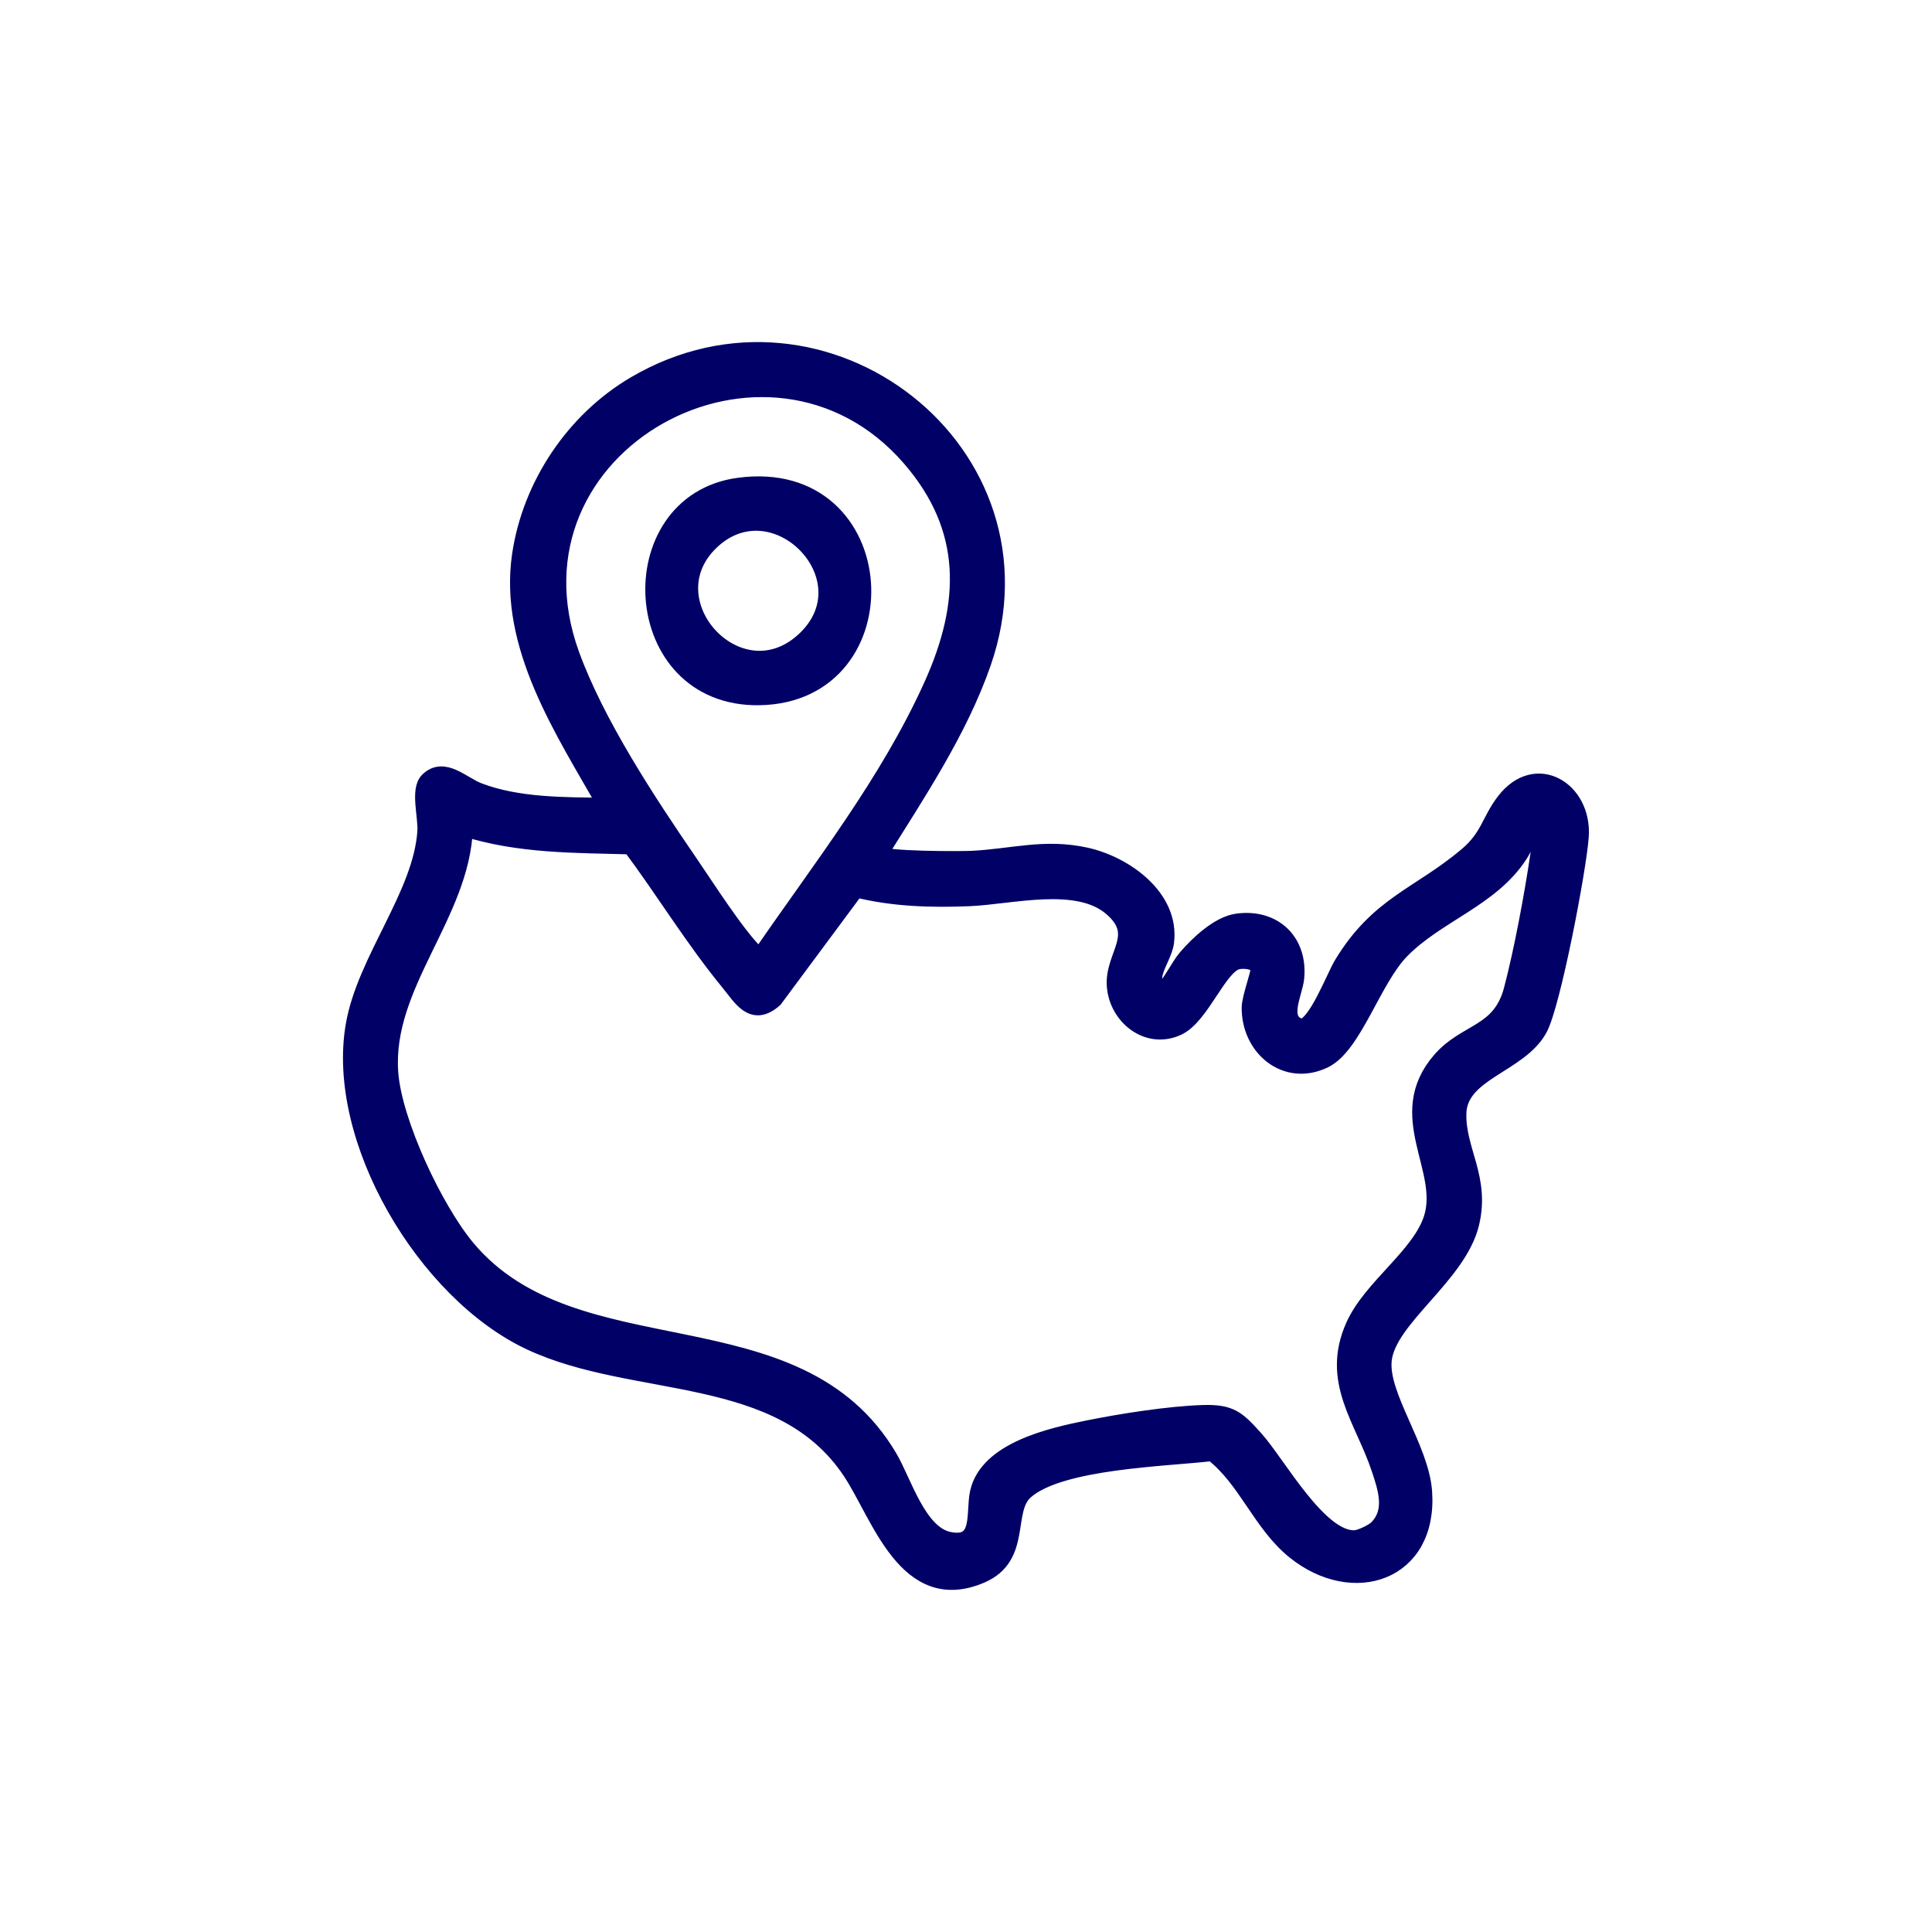 <?xml version="1.0" encoding="UTF-8"?>
<svg id="Layer_1" data-name="Layer 1" xmlns="http://www.w3.org/2000/svg" viewBox="0 0 800 800">
  <defs>
    <style>
      .cls-1 {
        fill: #0b0b0b;
      }

      .cls-2 {
        fill: #006;
      }

      .cls-3 {
        fill: none;
        stroke: #006;
        stroke-width: 7px;
      }
    </style>
  </defs>
  <g id="MtXgIn">
    <g>
      <path class="cls-1" d="M363.98,353.76c1.74,2.32,33.47,2.29,38.46,2.05,16.66-.81,30.09-5.16,47.21-1.38,16.06,3.55,35.34,17.2,33,35.69-.6,4.73-4.46,9.93-4.86,14.17-.27,2.87.5,8.79,4.02,5.7,3.11-2.73,6.38-9.78,9.4-13.32,4.84-5.68,13.42-13.81,21.06-14.87,15.12-2.1,25.81,8.09,24.26,23.26-.66,6.4-7.23,18,2.45,20.35,6.08-.58,13.61-20.72,16.81-26.04,15.02-24.92,32.04-28.46,51.72-45.09,9.04-7.64,9.34-14.31,15.52-22.4,12.95-16.93,32.63-4.83,31.35,14.39-.86,13.04-11.61,69.61-17.13,79.68-8.22,15-33.14,17.84-33.56,35.09-.38,15.41,9.82,26.71,5.34,45.47-5.18,21.7-34.36,39.23-36.24,56.63-1.6,14.73,15.45,36.44,16.72,54.62,2.34,33.46-29.1,43.95-53.36,24.42-14.02-11.29-20.06-29.89-34.18-40.69-18.98,2.28-62.95,3.11-77.47,15.91-9,7.93-.66,27.11-18.23,34.67-30.92,13.3-41.89-24.66-53.87-42.71-29.2-44.01-89.33-33.41-132.82-53.81s-81.18-83.92-72.91-131.15c4.73-27.03,27.95-53.92,29.65-80.13.4-6.19-2.9-17.15.96-21,6.45-6.42,14.04,1.72,20.75,4.31,16.29,6.28,35.93,6.08,53.16,6.22-17.78-31.22-41.24-66.35-35.66-104.02,4.28-28.87,22.21-55.64,47.33-70.44,78.48-46.24,174.29,27.93,144.04,115.1-9.76,28.11-27.3,54.24-42.93,79.32ZM315.06,395.68c24.89-36.28,52.89-71.67,71.06-112.1,15.11-33.63,16.1-64.77-9.19-93.96-58.47-67.5-172.29-5.94-140.44,81.56,10.38,28.5,31.59,60.77,48.84,85.9,6.86,10,19.38,29.69,27.33,37.55.82.81.88,1.44,2.41,1.06ZM570.24,632.89c7.1-7.08,3.83-16.62,1.08-24.86-6.86-20.55-20.86-36.15-10.6-59.02,7.17-15.99,27.4-28.99,32.31-44.54,6.47-20.5-16.27-42.6,3.48-65.39,10.64-12.28,24.79-10.77,29.67-29.22,4.21-15.92,8.58-39.45,10.99-55.88.29-2.01,2.67-14.26-.21-14.16-3.27,4.34-4.91,9.53-7.86,14.08-11.79,18.24-34.31,24.57-49.06,39.77-11.68,12.03-19.54,39.25-31.71,45.14-15.9,7.69-30.84-5.05-30.67-21.61.04-4.08,3.87-14.11,3.68-16.03-.34-3.39-6.16-3.9-8.93-3.26-7.72,1.78-14.95,22.65-24.6,27.29-12.41,5.97-25.15-4.24-26.01-17.05s11.89-20.94-1.52-32.39c-14.26-12.18-41.6-4.75-58.87-4.03-15.74.66-31.67.19-46.96-3.66l-33.84,45.62c-9.01,8.02-13.55-.61-18.89-7.12-14.64-17.84-26.73-37.81-40.52-56.29-23.22-.63-46.53-.35-68.87-7.48-1.24,35.94-33.53,64.92-30.93,101.29,1.48,20.68,18.59,56.89,31.95,72.84,44.95,53.67,136.59,21.78,174.8,86.69,5.9,10.01,11.97,31.53,24.73,34.16,14.02,2.9,10.36-11.29,12.27-19.78,3.93-17.52,30.32-23.33,45.47-26.39,13.83-2.8,33.64-5.9,47.57-6.32,11.49-.34,14.12,2.4,21.48,10.54,9.23,10.22,26.43,41.98,41.37,41.32,2.27-.1,7.6-2.65,9.22-4.26Z"/>
      <path class="cls-1" d="M305.85,201.33c64.71-8.77,69.23,86.22,8.55,87.19-54.74.88-58.58-80.41-8.55-87.19ZM333.69,264.59c26.44-25.6-13.36-65.69-39.6-40.1-25.73,25.08,12.57,66.29,39.6,40.1Z"/>
    </g>
    <g>
      <path class="cls-3" d="M363.98,353.76c1.74,2.32,33.47,2.29,38.46,2.05,16.66-.81,30.09-5.16,47.21-1.38,16.06,3.55,35.34,17.2,33,35.69-.6,4.73-4.46,9.93-4.86,14.17-.27,2.87.5,8.79,4.02,5.7,3.11-2.73,6.38-9.78,9.4-13.32,4.84-5.68,13.42-13.81,21.06-14.87,15.12-2.1,25.81,8.09,24.26,23.26-.66,6.4-7.23,18,2.45,20.35,6.08-.58,13.61-20.72,16.81-26.04,15.02-24.92,32.04-28.46,51.72-45.09,9.04-7.64,9.34-14.31,15.52-22.4,12.95-16.93,32.63-4.83,31.35,14.39-.86,13.04-11.61,69.61-17.13,79.68-8.22,15-33.14,17.84-33.56,35.09-.38,15.41,9.82,26.71,5.34,45.47-5.18,21.7-34.36,39.23-36.24,56.63-1.6,14.73,15.45,36.44,16.72,54.62,2.34,33.46-29.1,43.95-53.36,24.42-14.02-11.29-20.06-29.89-34.18-40.69-18.98,2.28-62.95,3.11-77.47,15.91-9,7.93-.66,27.11-18.23,34.67-30.92,13.3-41.89-24.66-53.87-42.71-29.2-44.01-89.33-33.41-132.82-53.81s-81.18-83.92-72.91-131.15c4.73-27.03,27.95-53.92,29.65-80.13.4-6.19-2.9-17.15.96-21,6.45-6.42,14.04,1.72,20.75,4.31,16.29,6.28,35.93,6.08,53.16,6.22-17.78-31.22-41.24-66.35-35.66-104.02,4.28-28.87,22.21-55.64,47.33-70.44,78.48-46.24,174.29,27.93,144.04,115.1-9.76,28.11-27.3,54.24-42.93,79.32ZM315.06,395.68c24.89-36.28,52.89-71.67,71.06-112.1,15.11-33.63,16.1-64.77-9.19-93.96-58.47-67.5-172.29-5.94-140.44,81.56,10.38,28.5,31.59,60.77,48.84,85.9,6.86,10,19.38,29.69,27.33,37.55.82.81.88,1.44,2.41,1.06ZM570.24,632.89c7.1-7.08,3.83-16.62,1.08-24.86-6.86-20.55-20.86-36.15-10.6-59.02,7.17-15.99,27.4-28.99,32.31-44.54,6.47-20.5-16.27-42.6,3.48-65.39,10.64-12.28,24.79-10.77,29.67-29.22,4.21-15.92,8.58-39.45,10.99-55.88.29-2.01,2.67-14.26-.21-14.16-3.27,4.34-4.91,9.53-7.86,14.08-11.79,18.24-34.31,24.57-49.06,39.77-11.68,12.03-19.54,39.25-31.71,45.14-15.9,7.69-30.84-5.05-30.67-21.61.04-4.08,3.87-14.11,3.68-16.03-.34-3.39-6.16-3.9-8.93-3.26-7.72,1.78-14.95,22.65-24.6,27.29-12.41,5.97-25.15-4.24-26.01-17.05s11.89-20.94-1.52-32.39c-14.26-12.18-41.6-4.75-58.87-4.03-15.74.66-31.67.19-46.96-3.66l-33.84,45.62c-9.01,8.02-13.55-.61-18.89-7.12-14.64-17.84-26.73-37.81-40.52-56.29-23.22-.63-46.53-.35-68.87-7.48-1.24,35.94-33.53,64.92-30.93,101.29,1.48,20.68,18.59,56.89,31.95,72.84,44.95,53.67,136.59,21.78,174.8,86.69,5.9,10.01,11.97,31.53,24.73,34.16,14.02,2.9,10.36-11.29,12.27-19.78,3.93-17.52,30.32-23.33,45.47-26.39,13.83-2.8,33.64-5.9,47.57-6.32,11.49-.34,14.12,2.4,21.48,10.54,9.23,10.22,26.43,41.98,41.37,41.32,2.27-.1,7.6-2.65,9.22-4.26Z"/>
      <path class="cls-3" d="M305.85,201.33c64.71-8.77,69.23,86.22,8.55,87.19-54.74.88-58.58-80.41-8.55-87.19ZM333.69,264.59c26.44-25.6-13.36-65.69-39.6-40.1-25.73,25.08,12.57,66.29,39.6,40.1Z"/>
    </g>
    <g>
      <path class="cls-2" d="M363.98,353.76c1.74,2.32,33.47,2.29,38.46,2.05,16.66-.81,30.09-5.16,47.21-1.38,16.06,3.55,35.34,17.2,33,35.69-.6,4.73-4.46,9.93-4.86,14.17-.27,2.87.5,8.79,4.02,5.7,3.11-2.73,6.38-9.78,9.4-13.32,4.84-5.68,13.42-13.81,21.06-14.87,15.12-2.1,25.81,8.09,24.26,23.26-.66,6.4-7.23,18,2.45,20.35,6.08-.58,13.61-20.72,16.81-26.04,15.02-24.92,32.04-28.46,51.72-45.09,9.04-7.64,9.34-14.31,15.52-22.4,12.95-16.93,32.63-4.83,31.35,14.39-.86,13.04-11.61,69.61-17.13,79.68-8.22,15-33.14,17.84-33.56,35.09-.38,15.41,9.82,26.71,5.34,45.47-5.18,21.7-34.36,39.23-36.24,56.63-1.6,14.73,15.45,36.44,16.72,54.62,2.34,33.46-29.1,43.95-53.36,24.42-14.02-11.29-20.06-29.89-34.18-40.69-18.98,2.28-62.95,3.11-77.47,15.91-9,7.93-.66,27.11-18.23,34.67-30.92,13.3-41.89-24.66-53.87-42.71-29.2-44.01-89.33-33.41-132.82-53.81s-81.18-83.92-72.91-131.15c4.73-27.03,27.95-53.92,29.65-80.13.4-6.19-2.9-17.15.96-21,6.45-6.42,14.04,1.72,20.75,4.31,16.29,6.28,35.93,6.08,53.16,6.22-17.78-31.22-41.24-66.35-35.66-104.02,4.28-28.87,22.21-55.64,47.33-70.44,78.48-46.24,174.29,27.93,144.04,115.1-9.76,28.11-27.3,54.24-42.93,79.32ZM315.06,395.68c24.89-36.28,52.89-71.67,71.06-112.1,15.11-33.63,16.1-64.77-9.19-93.96-58.47-67.5-172.29-5.94-140.44,81.56,10.38,28.5,31.59,60.77,48.84,85.9,6.86,10,19.38,29.69,27.33,37.55.82.81.88,1.44,2.41,1.06ZM570.24,632.89c7.1-7.08,3.83-16.62,1.08-24.86-6.86-20.55-20.86-36.15-10.6-59.02,7.17-15.99,27.4-28.99,32.31-44.54,6.47-20.5-16.27-42.6,3.48-65.39,10.64-12.28,24.79-10.77,29.67-29.22,4.21-15.92,8.58-39.45,10.99-55.88.29-2.01,2.67-14.26-.21-14.16-3.27,4.34-4.91,9.53-7.86,14.08-11.79,18.24-34.31,24.57-49.06,39.77-11.68,12.03-19.54,39.25-31.71,45.14-15.9,7.69-30.84-5.05-30.67-21.61.04-4.08,3.87-14.11,3.68-16.03-.34-3.39-6.16-3.9-8.93-3.26-7.72,1.78-14.95,22.65-24.6,27.29-12.41,5.97-25.15-4.24-26.01-17.05s11.89-20.94-1.52-32.39c-14.26-12.18-41.6-4.75-58.87-4.03-15.74.66-31.67.19-46.96-3.66l-33.84,45.62c-9.01,8.02-13.55-.61-18.89-7.12-14.64-17.84-26.73-37.81-40.52-56.29-23.22-.63-46.53-.35-68.87-7.48-1.24,35.94-33.53,64.92-30.93,101.29,1.48,20.68,18.59,56.89,31.95,72.84,44.95,53.67,136.59,21.78,174.8,86.69,5.9,10.01,11.97,31.53,24.73,34.16,14.02,2.9,10.36-11.29,12.27-19.78,3.93-17.52,30.32-23.33,45.47-26.39,13.83-2.8,33.64-5.9,47.57-6.32,11.49-.34,14.12,2.4,21.48,10.54,9.23,10.22,26.43,41.98,41.37,41.32,2.27-.1,7.6-2.65,9.22-4.26Z"/>
      <path class="cls-2" d="M305.85,201.33c64.71-8.77,69.23,86.22,8.55,87.19-54.74.88-58.58-80.41-8.55-87.19ZM333.69,264.59c26.44-25.6-13.36-65.69-39.6-40.1-25.73,25.08,12.57,66.29,39.6,40.1Z"/>
    </g>
  </g>
</svg>